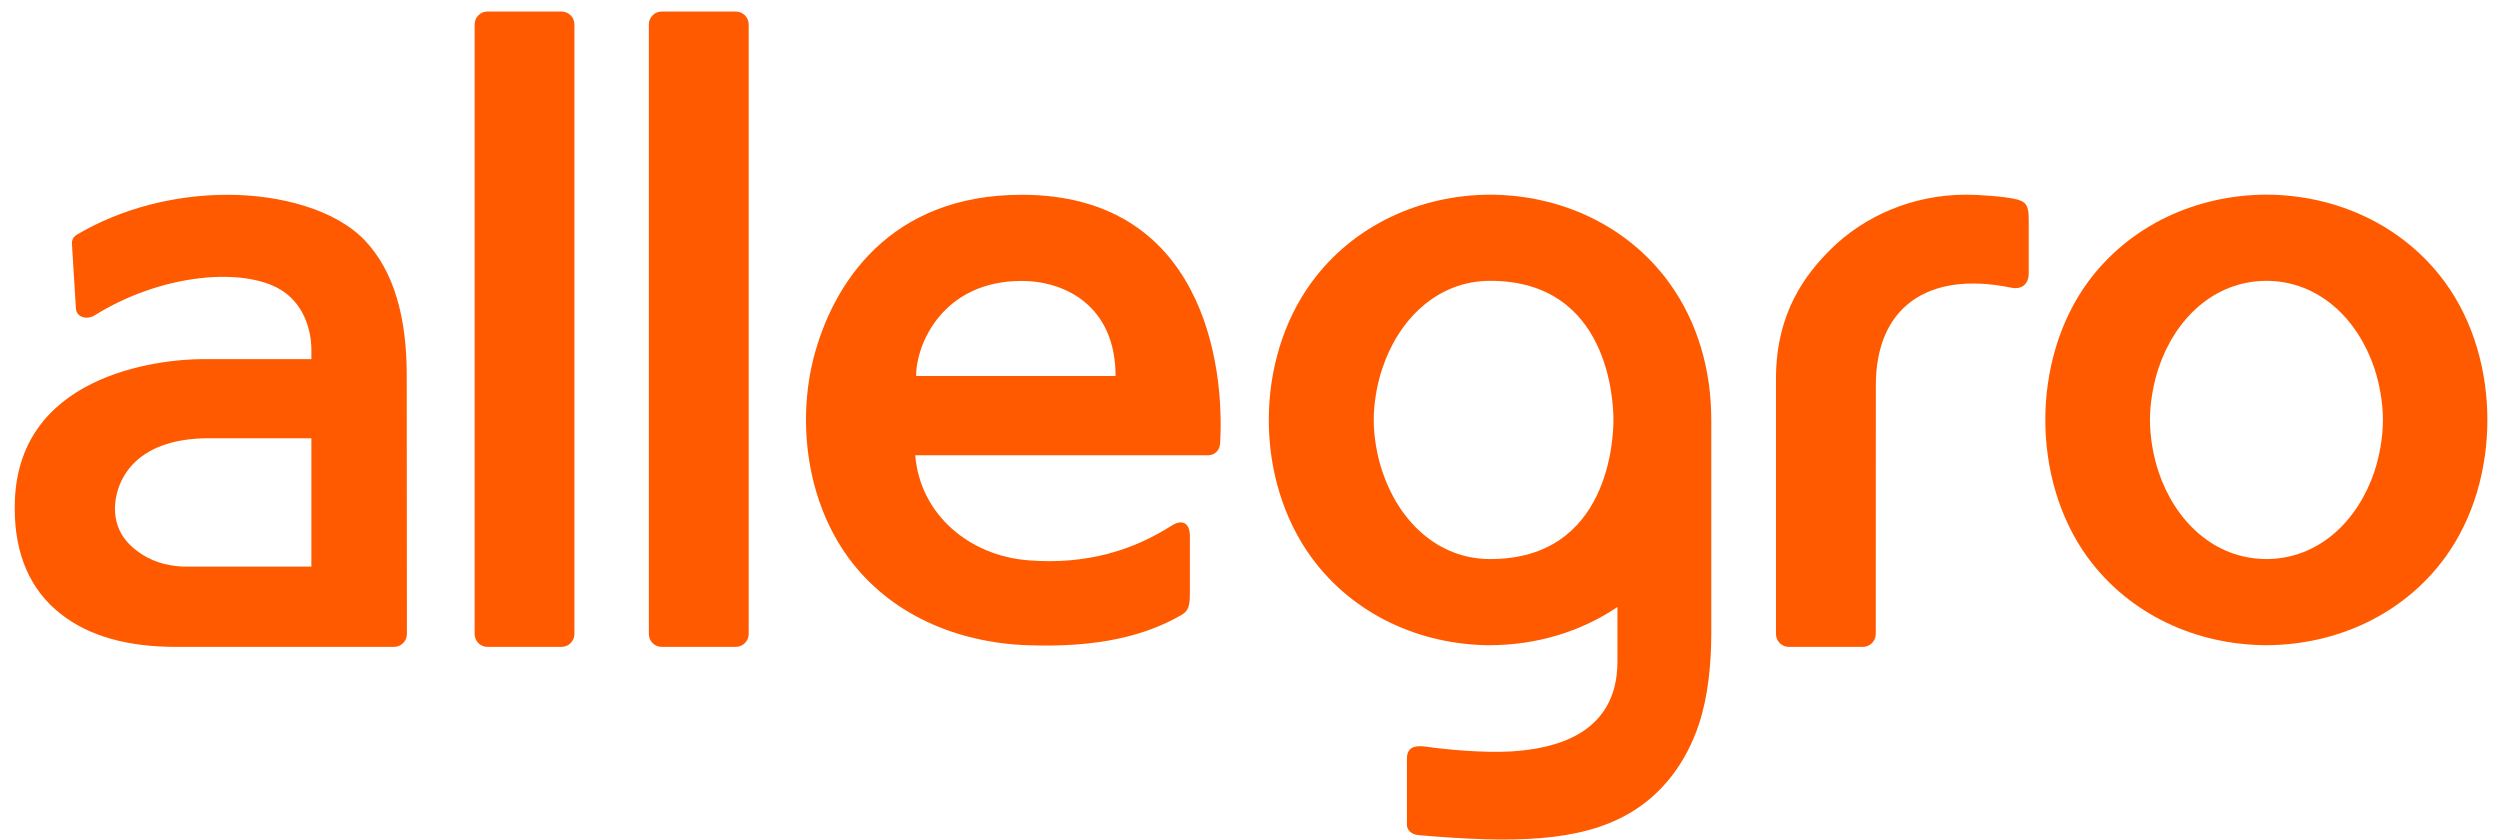<?xml version="1.0" encoding="UTF-8"?>
<svg xmlns="http://www.w3.org/2000/svg" width="125" height="42" viewBox="0 0 125 42" fill="none">
  <g clip-path="url(#clip0_465_2084)">
    <path d="M113.32 32.26C116.819 32.248 120.158 30.736 122.246 27.884C123.691 25.911 124.369 23.421 124.369 20.996C124.369 18.571 123.691 16.082 122.246 14.107C120.158 11.257 116.817 9.745 113.32 9.733C109.818 9.745 106.486 11.257 104.392 14.107C102.95 16.082 102.266 18.572 102.266 20.996C102.266 23.419 102.95 25.911 104.392 27.884C106.486 30.736 109.819 32.247 113.32 32.26ZM107.926 18.41C108.734 15.989 110.657 14.054 113.32 14.041C115.98 14.054 117.904 15.988 118.718 18.41C118.973 19.181 119.146 20.12 119.146 20.997C119.146 21.875 118.973 22.814 118.718 23.585C117.904 26.006 115.98 27.94 113.32 27.954C110.657 27.939 108.734 26.006 107.926 23.585C107.669 22.814 107.498 21.87 107.498 20.997C107.498 20.124 107.67 19.181 107.926 18.41Z" fill="#FF5A00"></path>
    <path d="M33.084 32.343H36.793C37.145 32.343 37.435 32.052 37.435 31.701V1.22C37.434 0.867 37.145 0.577 36.793 0.577H33.084C32.727 0.577 32.443 0.867 32.443 1.22V31.702C32.443 32.054 32.727 32.344 33.084 32.344" fill="#FF5A00"></path>
    <path d="M24.372 32.343H28.083C28.432 32.343 28.721 32.052 28.721 31.701V1.22C28.721 0.867 28.43 0.577 28.082 0.577H24.37C24.017 0.577 23.732 0.867 23.732 1.22V31.702C23.732 32.054 24.017 32.344 24.372 32.344" fill="#FF5A00"></path>
    <path d="M89.435 32.343H93.144C93.501 32.343 93.788 32.052 93.788 31.701L93.792 19.258C93.792 15.382 96.367 13.52 100.56 14.384C101.066 14.489 101.444 14.224 101.437 13.647V11.046C101.437 10.383 101.373 10.12 100.885 9.98H100.882C100.196 9.799 98.713 9.731 98.31 9.734C95.613 9.734 93.191 10.82 91.53 12.47C90.31 13.688 88.799 15.599 88.799 18.93V31.702C88.799 32.053 89.088 32.344 89.438 32.344" fill="#FF5A00"></path>
    <path d="M74.512 32.26C76.803 32.252 79.026 31.599 80.872 30.349V33.073C80.872 36.772 77.636 37.443 75.567 37.571C74.178 37.656 72.202 37.468 71.313 37.334C70.746 37.252 70.346 37.348 70.346 37.942V41.222C70.335 41.465 70.532 41.724 70.932 41.758C75.734 42.172 78.971 42.083 81.406 40.701C83.139 39.717 84.326 38.091 84.951 36.193C85.407 34.827 85.564 33.148 85.564 31.69V20.997C85.564 18.541 84.908 16.123 83.439 14.109C81.35 11.257 78.013 9.746 74.512 9.734C71.012 9.746 67.676 11.257 65.583 14.109C62.726 18.014 62.724 23.978 65.583 27.886C67.676 30.738 71.012 32.248 74.512 32.262M69.121 18.41C69.925 15.989 71.852 14.041 74.512 14.041C80.473 14.041 80.672 20.122 80.672 20.997C80.672 21.873 80.473 27.954 74.512 27.954C71.851 27.954 69.925 26.006 69.121 23.583C68.859 22.814 68.687 21.87 68.687 20.997C68.687 20.125 68.859 19.181 69.121 18.41Z" fill="#FF5A00"></path>
    <path d="M51.348 32.26C54.906 32.395 57.286 31.78 59.068 30.751C59.419 30.55 59.494 30.306 59.494 29.661V26.784C59.494 26.193 59.141 25.926 58.592 26.276C56.67 27.5 54.356 28.249 51.411 28.016C48.446 27.784 45.998 25.704 45.763 22.764H60.407C60.73 22.764 60.987 22.521 61.005 22.169C61.249 18.162 60.097 9.739 51.083 9.739C44.492 9.739 41.64 14.167 40.677 17.906C40.421 18.899 40.299 19.969 40.299 20.996C40.299 23.419 40.977 25.911 42.42 27.884C44.51 30.736 47.852 32.129 51.348 32.26ZM51.083 14.047C53.242 14.047 55.778 15.282 55.778 18.801H45.806C45.806 17.162 47.172 14.047 51.083 14.047Z" fill="#FF5A00"></path>
    <path d="M3.036 30.696C4.456 31.816 6.39 32.344 8.793 32.344H10.539L19.706 32.343C20.061 32.343 20.346 32.052 20.346 31.701L20.341 25.387L20.337 18.766C20.337 15.821 19.681 13.56 18.269 12.049C16.801 10.48 14.01 9.739 11.381 9.739C8.752 9.739 6.064 10.415 3.828 11.743C3.683 11.83 3.596 11.987 3.596 12.153V12.182L3.796 15.428C3.828 15.867 4.345 16.01 4.741 15.762C7.975 13.752 11.857 13.381 13.821 14.367C15.202 15.065 15.569 16.533 15.569 17.482V17.956H10.164C7.847 17.956 0.738 18.78 0.738 25.348V25.458C0.738 27.7 1.509 29.507 3.038 30.696M10.453 21.912H15.568V28.33H9.114C8.26 28.276 7.51 28.055 6.826 27.528C6.091 26.958 5.752 26.288 5.747 25.409C5.747 25.401 5.747 25.394 5.747 25.387C5.767 24.218 6.554 21.912 10.455 21.912" fill="#FF5A00"></path>
  </g>
  <defs>
    <clipPath id="clip0_465_2084">
      <rect width="125" height="42" fill="white"></rect>
    </clipPath>
  </defs>
</svg>
